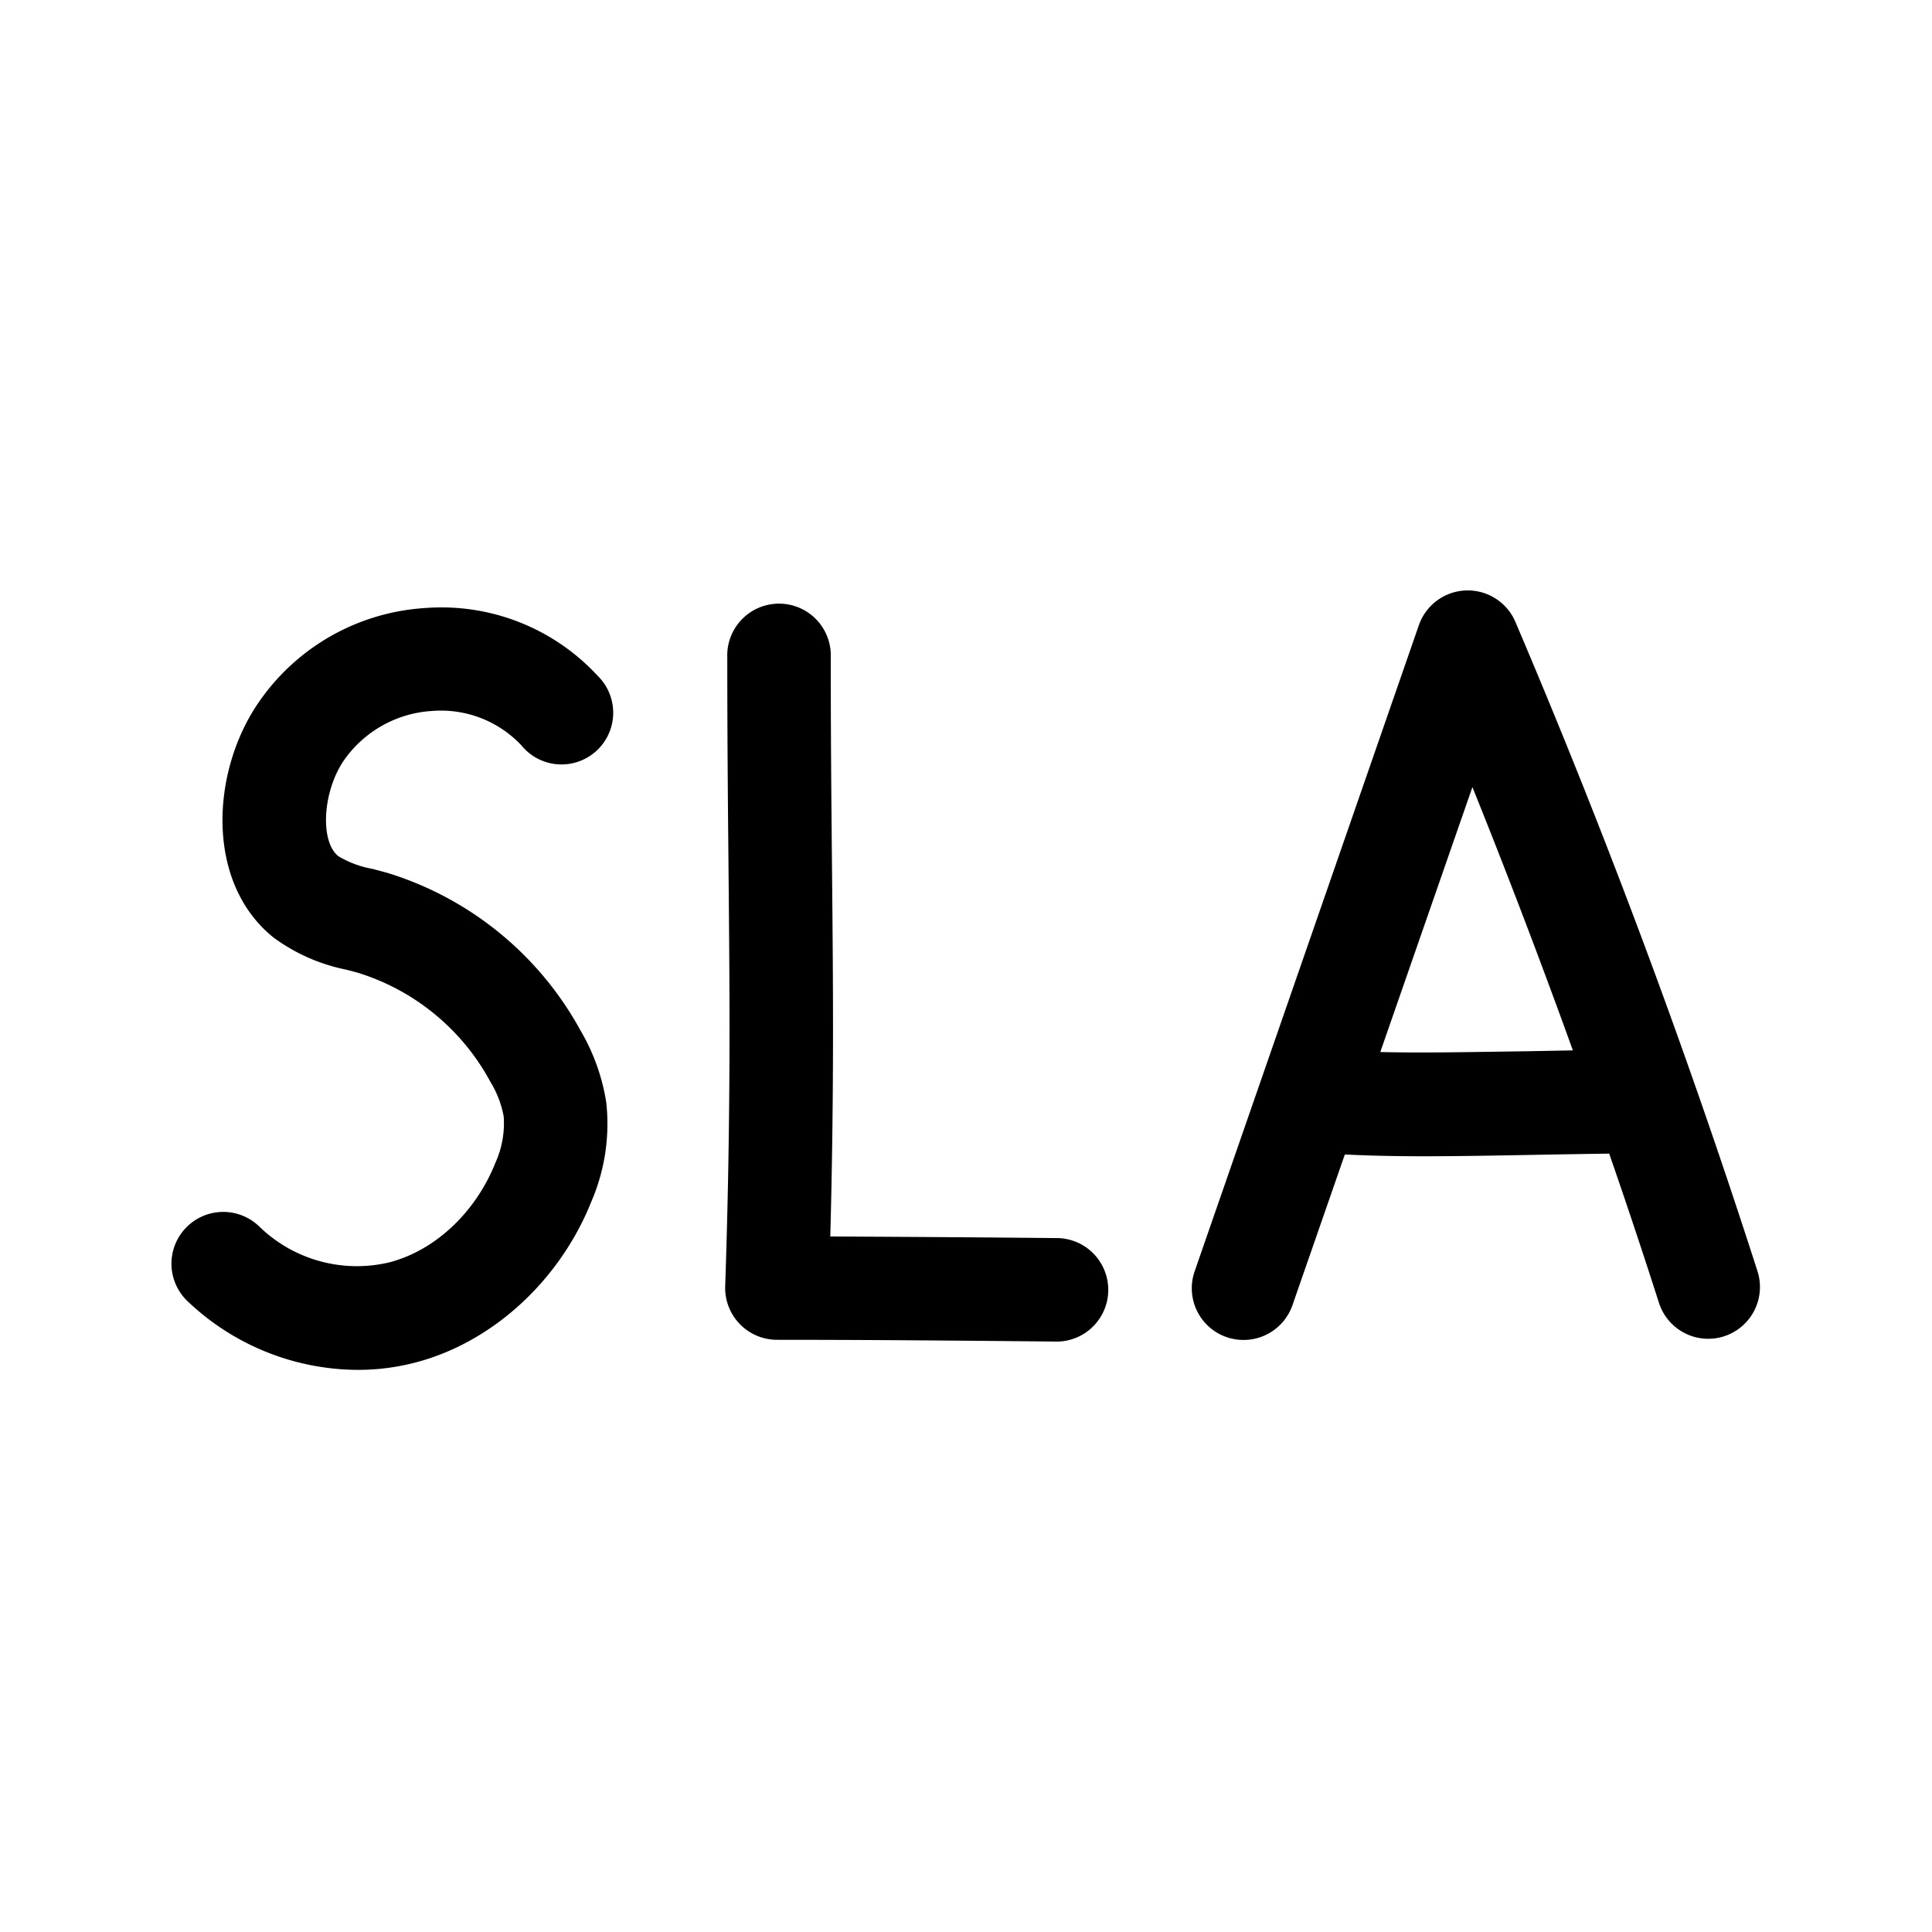 <?xml version="1.0" encoding="UTF-8"?> <svg xmlns="http://www.w3.org/2000/svg" data-name="Layer 1" viewBox="0 0 250 250"><path d="M44.53 98.35c-2.77 4-3.17 10.51-.75 12.44a13 13 0 004.4 1.64c.71.18 1.41.37 2.11.57a42.81 42.81 0 0124.83 20.35 26.37 26.37 0 013.33 9.31 25.4 25.4 0 01-1.91 12.78c-4.11 10.31-12.87 18.32-22.87 20.89a29.3 29.3 0 01-7.39.93 32.1 32.1 0 01-21.91-8.79 6.7 6.7 0 119.2-9.74 18.11 18.11 0 0016.76 4.63c5.94-1.52 11.21-6.46 13.77-12.88a12.42 12.42 0 001.08-6 13.18 13.18 0 00-1.75-4.54 29.33 29.33 0 00-16.91-14c-.57-.17-1.15-.32-1.73-.47a23.72 23.72 0 01-9.39-4.15c-8.86-7.1-8.12-21.52-1.87-30.52A28.25 28.25 0 0155 78.68a27.51 27.51 0 0122.33 8.76 6.69 6.69 0 11-9.87 9A14.28 14.28 0 0055.9 92a15 15 0 00-11.37 6.35zM137 160.21c-9.81-.1-19.72-.16-29.56-.21.49-18.53.37-32.22.22-47.81-.08-8.3-.16-16.88-.16-27.12a6.7 6.7 0 10-13.39 0c0 10.31.08 18.92.16 27.25.16 17.31.3 32.25-.43 54.13a6.71 6.71 0 006.68 6.92c12.06 0 24.29.11 36.35.23h.06a6.7 6.7 0 00.07-13.39zm86.09 12.71a6.7 6.7 0 01-8.42-4.33q-3.1-9.68-6.44-19.31c-3.68.05-7.11.11-10.33.17-5 .09-9.5.17-13.69.17-3.57 0-6.92-.07-10.19-.23l-6.78 19.51a6.7 6.7 0 01-6.33 4.49 6.77 6.77 0 01-2.2-.37 6.69 6.69 0 01-4.12-8.52l29.01-83.6a6.7 6.7 0 0112.49-.43 976.733 976.733 0 0131.32 84 6.7 6.7 0 01-4.33 8.45zm-19.56-37q-6.2-17.19-13-34.07l-11.92 34.28c5.6.14 11.75 0 19-.1z"></path></svg> 